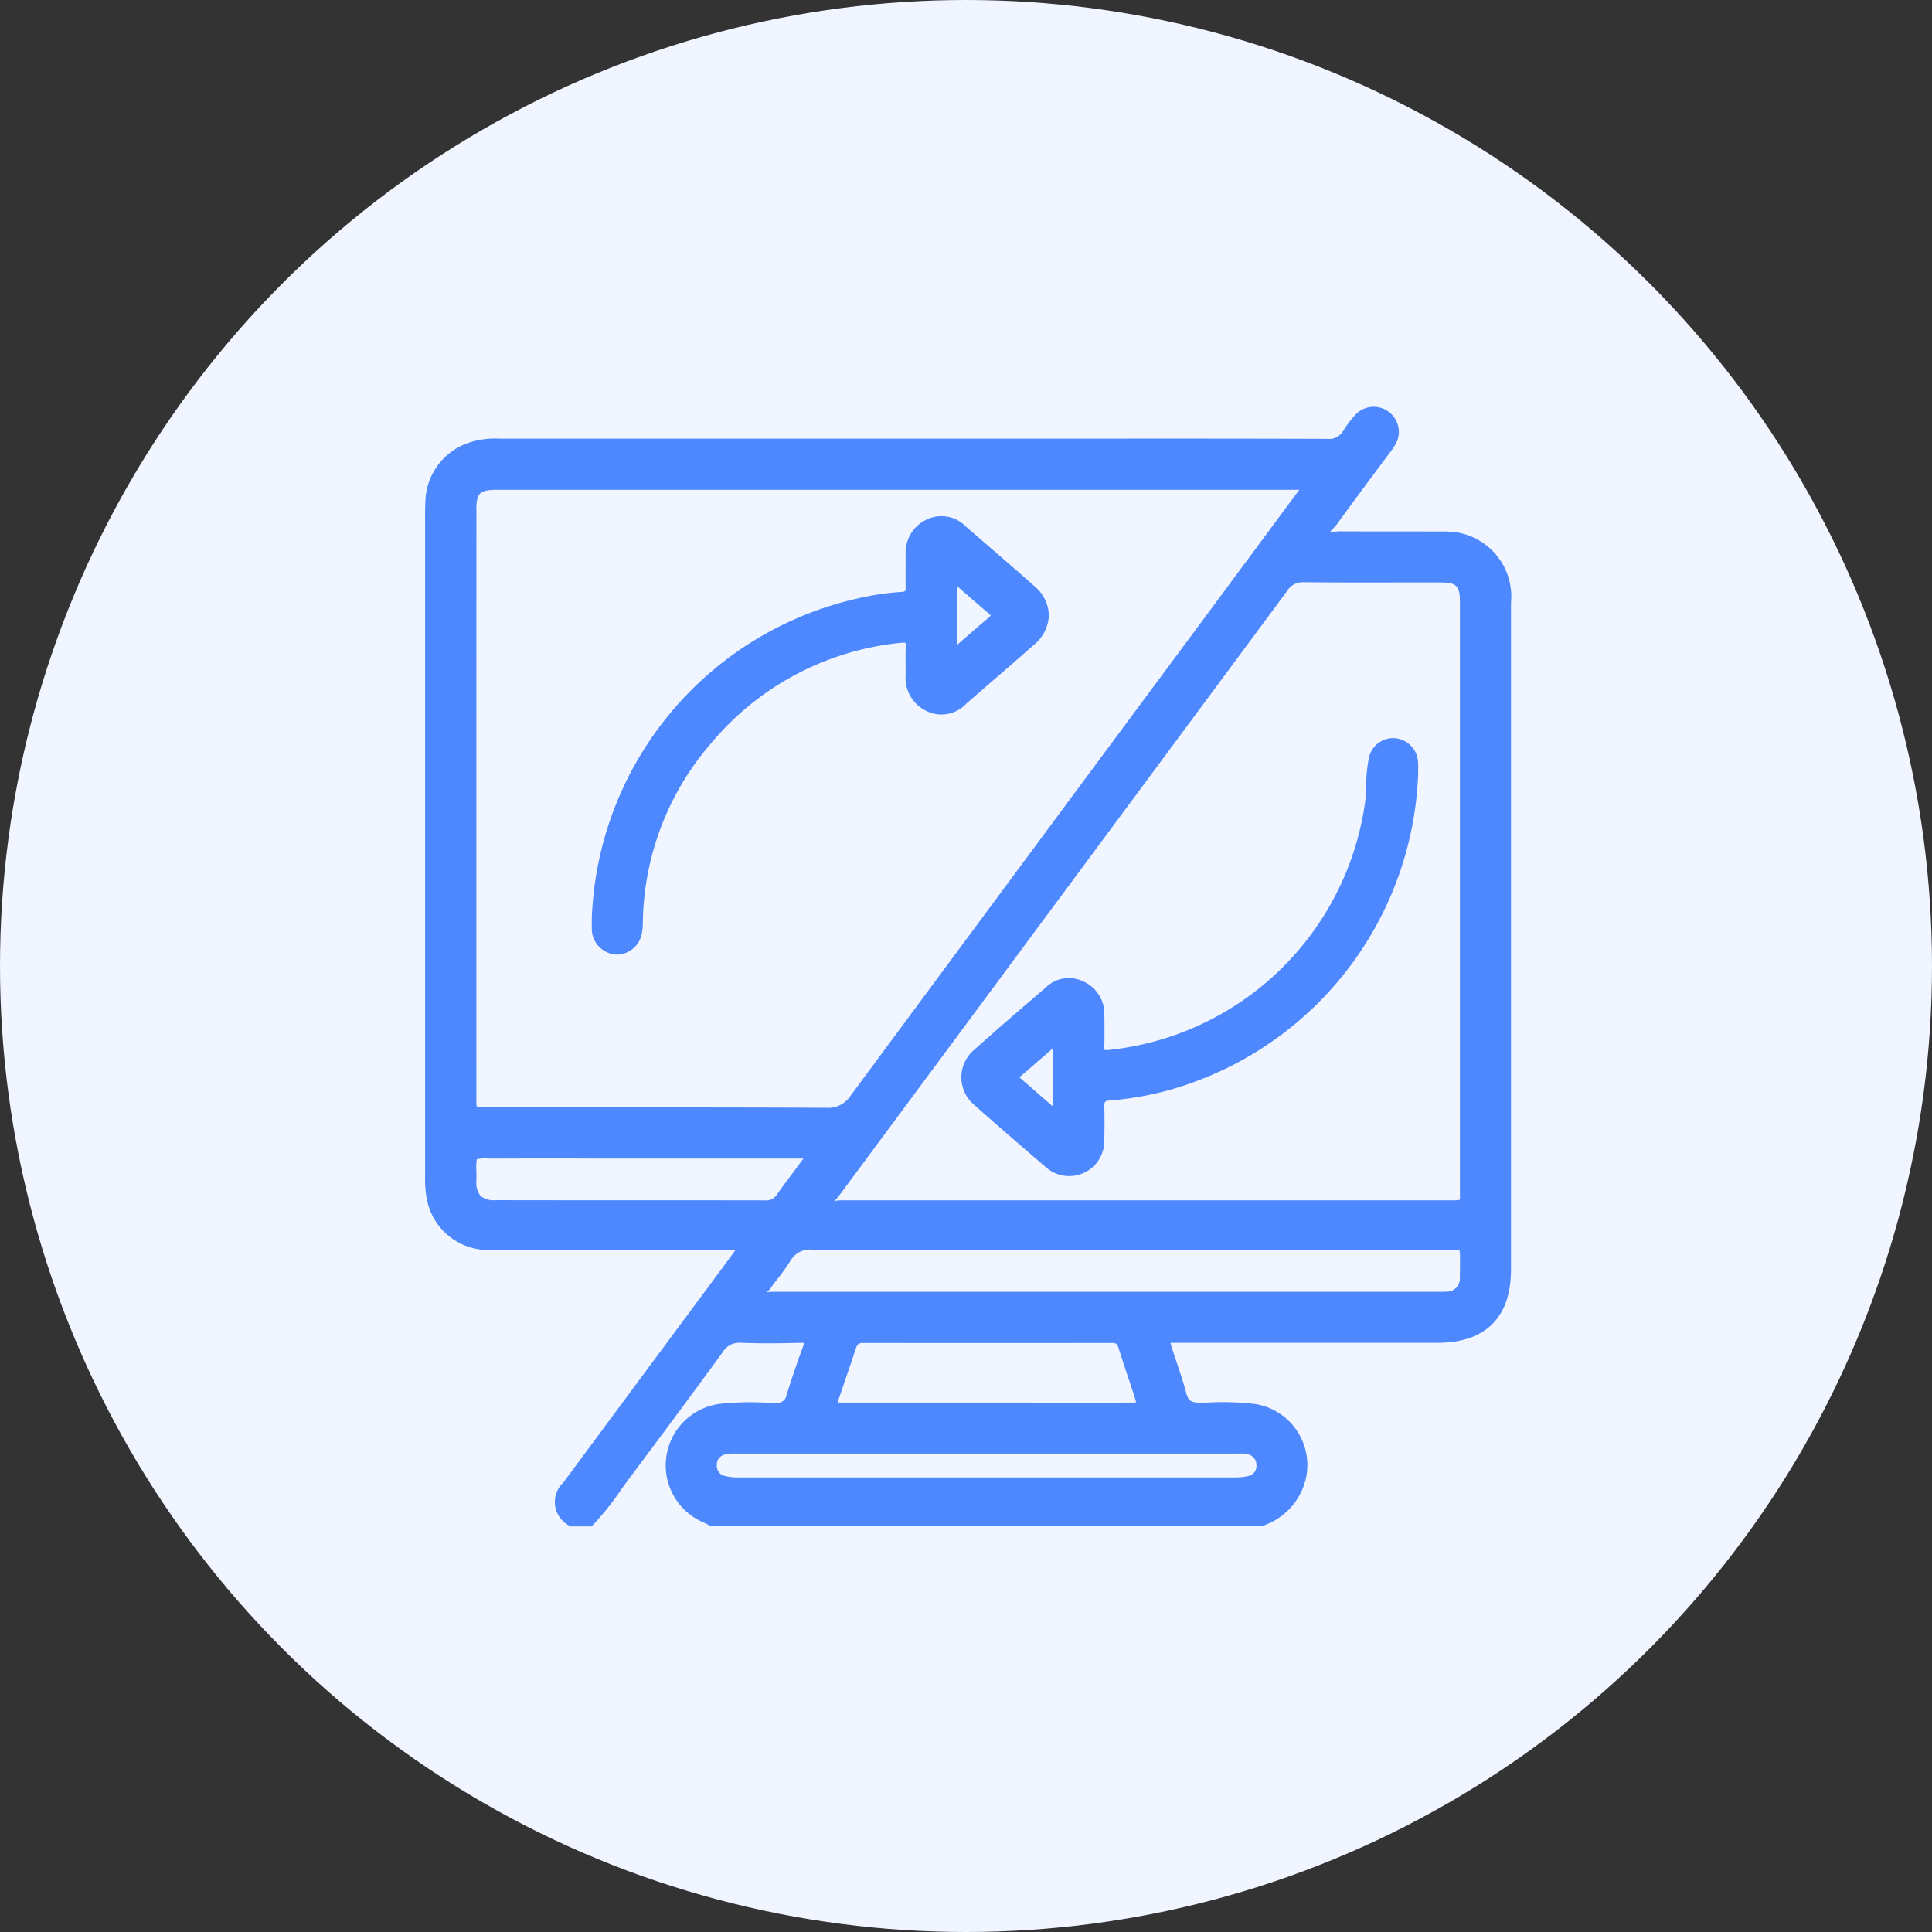 <?xml version="1.0" encoding="utf-8"?>
<svg xmlns="http://www.w3.org/2000/svg" width="100" height="100" viewBox="0 0 100 100">
  <rect x="0" y="0" width="100" height="100" fill="#333333" stroke="none"/>
  <g id="easy-sync" transform="translate(-180 -2490)">
    <circle id="Ellipse_287" data-name="Ellipse 287" cx="50" cy="50" r="50" transform="translate(180 2490)" fill="#f0f5ff"/>
    <path id="Path_225558" data-name="Path 225558" d="M1525.341,329.129a1.278,1.278,0,0,0-1.351,1.043,7.265,7.265,0,0,0-.136,1.379c-.01.292-.019.585-.056.877a14.966,14.966,0,0,1-13.3,12.84c-.04,0-.073,0-.1,0-.053,0-.074,0-.081,0a.411.411,0,0,1-.016-.155c.01-.565.01-1.129,0-1.693a1.829,1.829,0,0,0-1.119-1.716,1.7,1.7,0,0,0-1.916.332l-.409.35c-1.1.943-2.195,1.886-3.271,2.851a1.863,1.863,0,0,0,0,2.888c1,.893,2.015,1.768,3.03,2.642l.65.56a1.819,1.819,0,0,0,3.033-1.4c.013-.583.016-1.166,0-1.749,0-.226.023-.285.291-.3a16.061,16.061,0,0,0,4.219-.906,17.674,17.674,0,0,0,11.734-15.984l0-.188a4.038,4.038,0,0,0-.008-.457A1.3,1.3,0,0,0,1525.341,329.129Zm-17.686,17.159v.837c0,.36,0,.72,0,1.079l-.556-.484c-.367-.32-.731-.638-1.1-.954-.055-.046-.078-.077-.09-.082a.4.4,0,0,1,.066-.067c.371-.315.74-.637,1.107-.957l.574-.5C1507.656,345.535,1507.655,345.911,1507.655,346.287Zm21.07-27.779a4.06,4.06,0,0,0-.9-.079c-1.794-.007-3.585,0-5.379-.009-.057.006-.168.011-.257.021a.674.674,0,0,0-.222.049.812.812,0,0,1,.163-.2,2,2,0,0,0,.179-.2c.642-.885,1.294-1.763,1.946-2.641l.819-1.1a4.52,4.52,0,0,0,.268-.38,1.3,1.3,0,0,0-2.069-1.56,5.259,5.259,0,0,0-.6.8.857.857,0,0,1-.864.423h-.007q-5.761-.017-11.521-.01h-8.412q-11.429,0-22.875,0a4.273,4.273,0,0,0-1.708.253,3.3,3.3,0,0,0-2.13,3.069c-.019.336-.015.675-.012,1.013l0,33.815a5.62,5.62,0,0,0,.079,1.156,3.237,3.237,0,0,0,3.253,2.69q4.538.009,9.08,0l3.423,0c.078,0,.155,0,.234,0q-.632.858-1.268,1.715l-1.642,2.215q-3,4.047-6,8.1a1.374,1.374,0,0,0,.254,2.208l.079.067h1.121l.083-.084a13.589,13.589,0,0,0,1.384-1.728c.153-.213.306-.428.464-.639,1.57-2.1,3.245-4.344,4.863-6.571a1,1,0,0,1,.97-.479c1.052.041,2.084.026,3.04,0h.04c.087,0,.133.006.156,0a.884.884,0,0,1-.058.211c-.292.789-.577,1.63-.851,2.5a.463.463,0,0,1-.539.388h0c-.24,0-.481,0-.723-.01a14.776,14.776,0,0,0-2.052.056,3.209,3.209,0,0,0-.982,6.151l.348.169,28.535.029.052-.02a3.375,3.375,0,0,0,2.257-2.507,3.2,3.2,0,0,0-2.638-3.8,14.067,14.067,0,0,0-2.409-.077l-.436.01c-.466-.006-.619-.1-.723-.5-.14-.532-.317-1.06-.488-1.569-.083-.246-.166-.492-.245-.74-.021-.065-.061-.192-.082-.282.1-.009.238-.009.311-.009h13.5c2.5,0,3.816-1.316,3.816-3.8q0-17.258,0-34.515A3.365,3.365,0,0,0,1528.725,318.509Zm-50.929-1.174c0-.9.163-1.064,1.088-1.064H1520l.391,0-5.331,7.2q-8.946,12.062-17.875,24.135a1.387,1.387,0,0,1-1.28.652h-.013q-4.775-.023-9.55-.018h-8.04c-.209,0-.447,0-.479,0a2.225,2.225,0,0,1-.026-.485Q1477.794,332.542,1477.8,317.334Zm50.909,35.683a1.931,1.931,0,0,1-.443.028h-16.976q-7.3,0-14.615,0a1.855,1.855,0,0,0-.211.017.365.365,0,0,0-.143.036c.025-.031.062-.069.088-.1a1.662,1.662,0,0,0,.139-.156l9.227-12.452q6.992-9.432,13.979-18.869a.947.947,0,0,1,.857-.467h.02c1.547.016,3.094.015,4.636.012q1.21,0,2.423,0c.848,0,1.019.172,1.019,1.015q0,15.262,0,30.527C1528.708,352.751,1528.708,352.987,1528.7,353.017Zm-50.887-2.1a2.477,2.477,0,0,1,.647-.032l.473,0q2.607-.009,5.219,0h3.769c2.235,0,4.459,0,6.688,0,.04,0,.082,0,.126-.006a1.082,1.082,0,0,0-.093.108c-.189.263-.382.522-.576.781-.243.324-.486.648-.718.98a.65.65,0,0,1-.612.3h0c-4.647-.01-9.294,0-13.942-.01a1.092,1.092,0,0,1-.786-.218,1.1,1.1,0,0,1-.214-.791c0-.181,0-.339,0-.478A3.053,3.053,0,0,1,1477.818,350.913Zm15.065,6.841a1.9,1.9,0,0,0,.153-.179c.119-.167.243-.329.368-.491a9.889,9.889,0,0,0,.631-.886,1.169,1.169,0,0,1,1.17-.6h.009q10.532.026,21.062.015h11.987c.155,0,.392,0,.419,0a2.092,2.092,0,0,1,.027.435l0,.21c0,.26,0,.522-.008.783h0a.676.676,0,0,1-.716.728c-.16.011-.32.009-.482.008h-19.3q-7.538,0-15.1,0a1.749,1.749,0,0,0-.214.018l-.059.007C1492.853,357.784,1492.869,357.768,1492.883,357.754Zm4.941,2.671q6.438.01,12.876,0h0c.2,0,.27.052.332.249.16.512.327,1.022.5,1.532q.169.511.337,1.023c.043.136.064.219.075.27a2.382,2.382,0,0,1-.28.013q-2.738.006-5.481,0h-3.591q-2.88,0-5.762,0c-.07,0-.226,0-.327-.011.023-.1.072-.243.095-.308l.323-.948c.177-.514.354-1.028.523-1.544.072-.218.153-.279.377-.279Zm19.306,6.961q-12.908,0-25.815,0a2.545,2.545,0,0,1-.645-.076.515.515,0,0,1-.424-.545.524.524,0,0,1,.449-.57,2.018,2.018,0,0,1,.513-.044h26a1.856,1.856,0,0,1,.489.034.543.543,0,0,1,.474.565.519.519,0,0,1-.447.568A2.368,2.368,0,0,1,1517.13,367.387Zm-32.136-27.063c.035,0,.07,0,.1,0a1.332,1.332,0,0,0,1.279-1.171,3.015,3.015,0,0,0,.04-.491,14.456,14.456,0,0,1,3.519-9.258,14.665,14.665,0,0,1,9.85-5.218.625.625,0,0,1,.218,0h0a.424.424,0,0,1,.02.209c-.013.333-.01.667-.006,1l0,.465a1.9,1.9,0,0,0,1.084,1.858,1.754,1.754,0,0,0,2.062-.387l1.192-1.034c.775-.67,1.55-1.34,2.317-2.019a2.05,2.05,0,0,0,.758-1.512,2,2,0,0,0-.734-1.5c-.8-.714-1.612-1.415-2.423-2.115l-1.128-.976a1.765,1.765,0,0,0-2.01-.382,1.893,1.893,0,0,0-1.116,1.841c0,.562-.01,1.124,0,1.685,0,.194-.028.225-.227.234a13.822,13.822,0,0,0-2.313.351,17.641,17.641,0,0,0-13.705,16.554l0,.152c0,.123,0,.248,0,.37A1.343,1.343,0,0,0,1484.994,340.324Zm17.676-17.119v-.84c0-.373,0-.747,0-1.121l.521.453c.378.329.755.659,1.139.984.061.053.083.085.09.088a.408.408,0,0,1-.1.107c-.374.315-.742.636-1.111.957l-.54.468C1502.668,323.936,1502.669,323.571,1502.669,323.205Z" transform="translate(-1273.14 2199.081)" fill="#4d88ff" stroke="rgba(0,0,0,0)" stroke-width="1"/>
  </g>
</svg>
